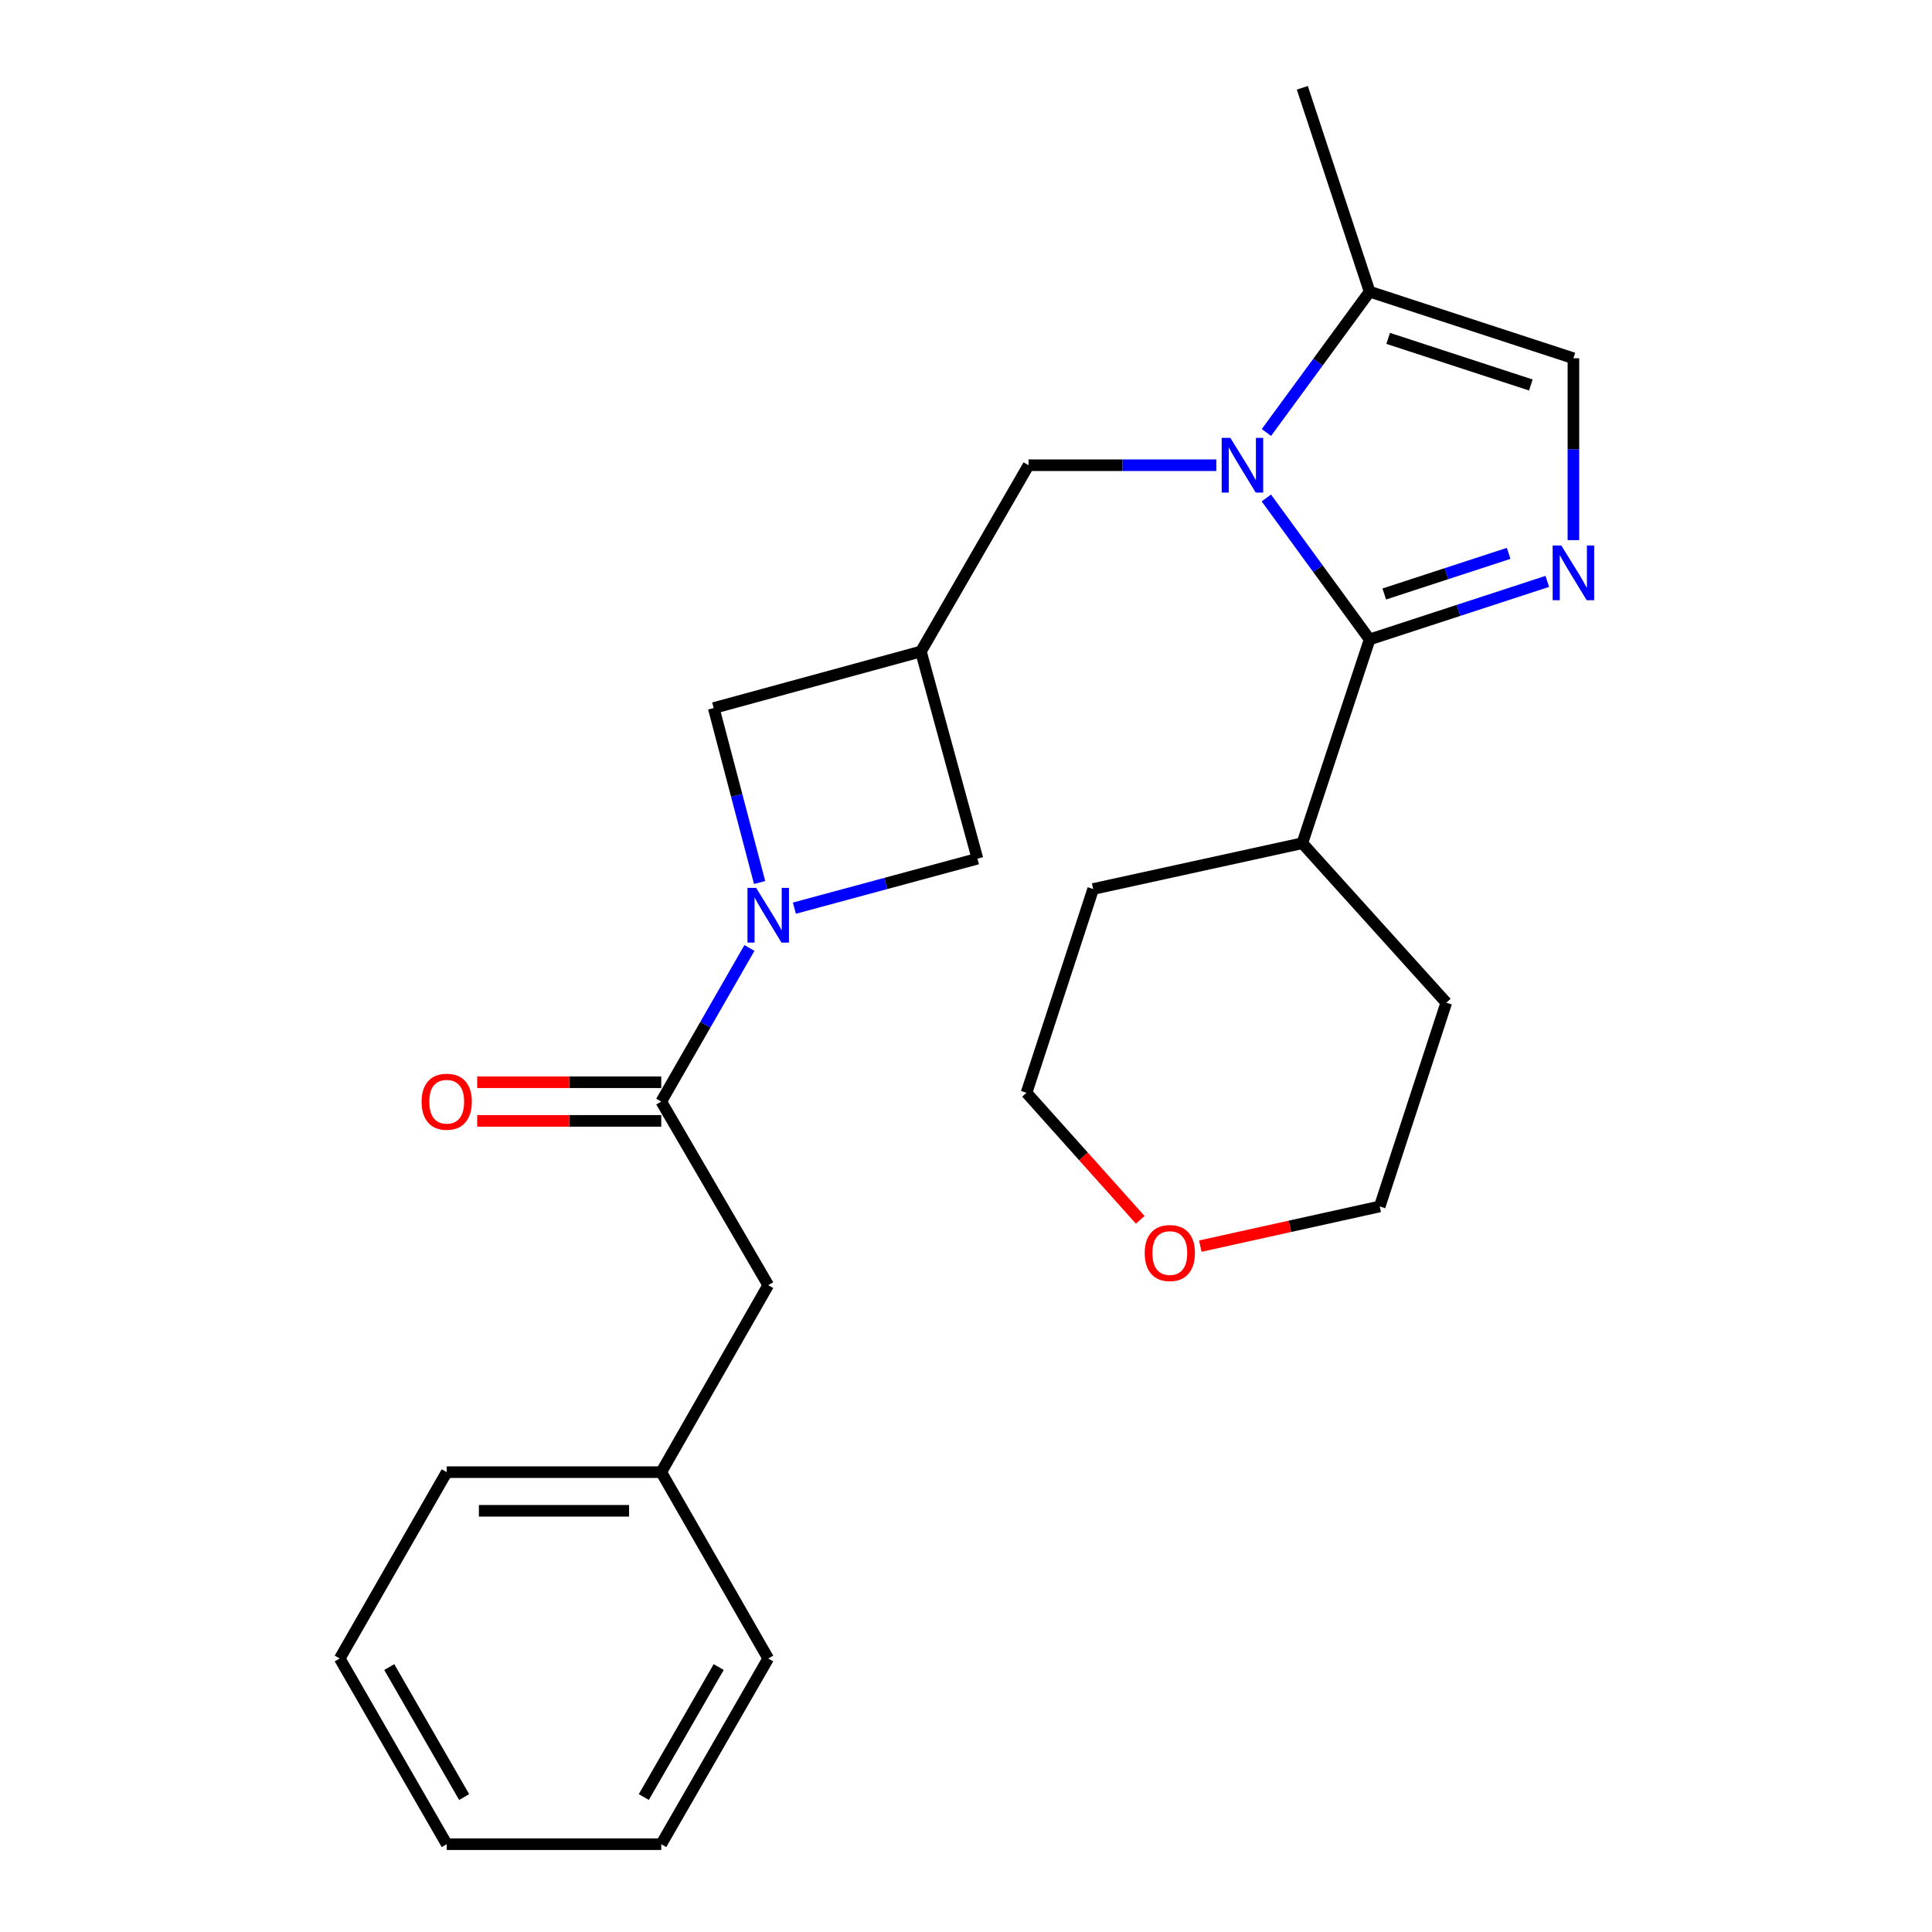 <?xml version='1.0' encoding='iso-8859-1'?>
<svg version='1.1' baseProfile='full'
              xmlns='http://www.w3.org/2000/svg'
                      xmlns:rdkit='http://www.rdkit.org/xml'
                      xmlns:xlink='http://www.w3.org/1999/xlink'
                  xml:space='preserve'
width='1000px' height='1000px' viewBox='0 0 1000 1000'>
<!-- END OF HEADER -->
<rect style='opacity:1.0;fill:#FFFFFF;stroke:none' width='1000' height='1000' x='0' y='0'> </rect>
<path class='bond-0' d='M 655.459,257.75 L 682.183,294.358' style='fill:none;fill-rule:evenodd;stroke:#0000FF;stroke-width:6px;stroke-linecap:butt;stroke-linejoin:miter;stroke-opacity:1' />
<path class='bond-0' d='M 682.183,294.358 L 708.908,330.966' style='fill:none;fill-rule:evenodd;stroke:#000000;stroke-width:6px;stroke-linecap:butt;stroke-linejoin:miter;stroke-opacity:1' />
<path class='bond-4' d='M 655.5,223.855 L 682.204,187.411' style='fill:none;fill-rule:evenodd;stroke:#0000FF;stroke-width:6px;stroke-linecap:butt;stroke-linejoin:miter;stroke-opacity:1' />
<path class='bond-4' d='M 682.204,187.411 L 708.908,150.966' style='fill:none;fill-rule:evenodd;stroke:#000000;stroke-width:6px;stroke-linecap:butt;stroke-linejoin:miter;stroke-opacity:1' />
<path class='bond-7' d='M 629.577,240.799 L 580.976,240.799' style='fill:none;fill-rule:evenodd;stroke:#0000FF;stroke-width:6px;stroke-linecap:butt;stroke-linejoin:miter;stroke-opacity:1' />
<path class='bond-7' d='M 580.976,240.799 L 532.374,240.799' style='fill:none;fill-rule:evenodd;stroke:#000000;stroke-width:6px;stroke-linecap:butt;stroke-linejoin:miter;stroke-opacity:1' />
<path class='bond-1' d='M 708.908,330.966 L 754.895,315.946' style='fill:none;fill-rule:evenodd;stroke:#000000;stroke-width:6px;stroke-linecap:butt;stroke-linejoin:miter;stroke-opacity:1' />
<path class='bond-1' d='M 754.895,315.946 L 800.882,300.925' style='fill:none;fill-rule:evenodd;stroke:#0000FF;stroke-width:6px;stroke-linecap:butt;stroke-linejoin:miter;stroke-opacity:1' />
<path class='bond-1' d='M 716.494,307.448 L 748.685,296.934' style='fill:none;fill-rule:evenodd;stroke:#000000;stroke-width:6px;stroke-linecap:butt;stroke-linejoin:miter;stroke-opacity:1' />
<path class='bond-1' d='M 748.685,296.934 L 780.876,286.419' style='fill:none;fill-rule:evenodd;stroke:#0000FF;stroke-width:6px;stroke-linecap:butt;stroke-linejoin:miter;stroke-opacity:1' />
<path class='bond-11' d='M 708.908,330.966 L 674.085,436.444' style='fill:none;fill-rule:evenodd;stroke:#000000;stroke-width:6px;stroke-linecap:butt;stroke-linejoin:miter;stroke-opacity:1' />
<path class='bond-25' d='M 814.397,279.574 L 814.397,232.503' style='fill:none;fill-rule:evenodd;stroke:#0000FF;stroke-width:6px;stroke-linecap:butt;stroke-linejoin:miter;stroke-opacity:1' />
<path class='bond-25' d='M 814.397,232.503 L 814.397,185.433' style='fill:none;fill-rule:evenodd;stroke:#000000;stroke-width:6px;stroke-linecap:butt;stroke-linejoin:miter;stroke-opacity:1' />
<path class='bond-2' d='M 411.174,470.062 L 458.552,457.259' style='fill:none;fill-rule:evenodd;stroke:#0000FF;stroke-width:6px;stroke-linecap:butt;stroke-linejoin:miter;stroke-opacity:1' />
<path class='bond-2' d='M 458.552,457.259 L 505.929,444.455' style='fill:none;fill-rule:evenodd;stroke:#000000;stroke-width:6px;stroke-linecap:butt;stroke-linejoin:miter;stroke-opacity:1' />
<path class='bond-3' d='M 387.904,490.662 L 365.083,530.415' style='fill:none;fill-rule:evenodd;stroke:#0000FF;stroke-width:6px;stroke-linecap:butt;stroke-linejoin:miter;stroke-opacity:1' />
<path class='bond-3' d='M 365.083,530.415 L 342.262,570.167' style='fill:none;fill-rule:evenodd;stroke:#000000;stroke-width:6px;stroke-linecap:butt;stroke-linejoin:miter;stroke-opacity:1' />
<path class='bond-26' d='M 393.175,456.79 L 381.296,411.634' style='fill:none;fill-rule:evenodd;stroke:#0000FF;stroke-width:6px;stroke-linecap:butt;stroke-linejoin:miter;stroke-opacity:1' />
<path class='bond-26' d='M 381.296,411.634 L 369.418,366.477' style='fill:none;fill-rule:evenodd;stroke:#000000;stroke-width:6px;stroke-linecap:butt;stroke-linejoin:miter;stroke-opacity:1' />
<path class='bond-10' d='M 342.262,570.167 L 397.629,665.2' style='fill:none;fill-rule:evenodd;stroke:#000000;stroke-width:6px;stroke-linecap:butt;stroke-linejoin:miter;stroke-opacity:1' />
<path class='bond-12' d='M 342.262,560.167 L 294.628,560.167' style='fill:none;fill-rule:evenodd;stroke:#000000;stroke-width:6px;stroke-linecap:butt;stroke-linejoin:miter;stroke-opacity:1' />
<path class='bond-12' d='M 294.628,560.167 L 246.994,560.167' style='fill:none;fill-rule:evenodd;stroke:#FF0000;stroke-width:6px;stroke-linecap:butt;stroke-linejoin:miter;stroke-opacity:1' />
<path class='bond-12' d='M 342.262,580.167 L 294.628,580.167' style='fill:none;fill-rule:evenodd;stroke:#000000;stroke-width:6px;stroke-linecap:butt;stroke-linejoin:miter;stroke-opacity:1' />
<path class='bond-12' d='M 294.628,580.167 L 246.994,580.167' style='fill:none;fill-rule:evenodd;stroke:#FF0000;stroke-width:6px;stroke-linecap:butt;stroke-linejoin:miter;stroke-opacity:1' />
<path class='bond-6' d='M 708.908,150.966 L 814.397,185.433' style='fill:none;fill-rule:evenodd;stroke:#000000;stroke-width:6px;stroke-linecap:butt;stroke-linejoin:miter;stroke-opacity:1' />
<path class='bond-6' d='M 718.519,175.147 L 792.362,199.274' style='fill:none;fill-rule:evenodd;stroke:#000000;stroke-width:6px;stroke-linecap:butt;stroke-linejoin:miter;stroke-opacity:1' />
<path class='bond-15' d='M 708.908,150.966 L 674.085,45.455' style='fill:none;fill-rule:evenodd;stroke:#000000;stroke-width:6px;stroke-linecap:butt;stroke-linejoin:miter;stroke-opacity:1' />
<path class='bond-5' d='M 476.663,337.222 L 532.374,240.799' style='fill:none;fill-rule:evenodd;stroke:#000000;stroke-width:6px;stroke-linecap:butt;stroke-linejoin:miter;stroke-opacity:1' />
<path class='bond-8' d='M 476.663,337.222 L 369.418,366.477' style='fill:none;fill-rule:evenodd;stroke:#000000;stroke-width:6px;stroke-linecap:butt;stroke-linejoin:miter;stroke-opacity:1' />
<path class='bond-9' d='M 476.663,337.222 L 505.929,444.455' style='fill:none;fill-rule:evenodd;stroke:#000000;stroke-width:6px;stroke-linecap:butt;stroke-linejoin:miter;stroke-opacity:1' />
<path class='bond-14' d='M 397.629,665.2 L 342.262,761.989' style='fill:none;fill-rule:evenodd;stroke:#000000;stroke-width:6px;stroke-linecap:butt;stroke-linejoin:miter;stroke-opacity:1' />
<path class='bond-18' d='M 674.085,436.444 L 565.818,460.144' style='fill:none;fill-rule:evenodd;stroke:#000000;stroke-width:6px;stroke-linecap:butt;stroke-linejoin:miter;stroke-opacity:1' />
<path class='bond-19' d='M 674.085,436.444 L 748.597,518.978' style='fill:none;fill-rule:evenodd;stroke:#000000;stroke-width:6px;stroke-linecap:butt;stroke-linejoin:miter;stroke-opacity:1' />
<path class='bond-13' d='M 621.278,644.998 L 667.709,634.727' style='fill:none;fill-rule:evenodd;stroke:#FF0000;stroke-width:6px;stroke-linecap:butt;stroke-linejoin:miter;stroke-opacity:1' />
<path class='bond-13' d='M 667.709,634.727 L 714.141,624.456' style='fill:none;fill-rule:evenodd;stroke:#000000;stroke-width:6px;stroke-linecap:butt;stroke-linejoin:miter;stroke-opacity:1' />
<path class='bond-27' d='M 590.191,631.389 L 560.76,598.506' style='fill:none;fill-rule:evenodd;stroke:#FF0000;stroke-width:6px;stroke-linecap:butt;stroke-linejoin:miter;stroke-opacity:1' />
<path class='bond-27' d='M 560.76,598.506 L 531.329,565.622' style='fill:none;fill-rule:evenodd;stroke:#000000;stroke-width:6px;stroke-linecap:butt;stroke-linejoin:miter;stroke-opacity:1' />
<path class='bond-20' d='M 342.262,761.989 L 231.218,761.989' style='fill:none;fill-rule:evenodd;stroke:#000000;stroke-width:6px;stroke-linecap:butt;stroke-linejoin:miter;stroke-opacity:1' />
<path class='bond-20' d='M 325.606,781.99 L 247.874,781.99' style='fill:none;fill-rule:evenodd;stroke:#000000;stroke-width:6px;stroke-linecap:butt;stroke-linejoin:miter;stroke-opacity:1' />
<path class='bond-21' d='M 342.262,761.989 L 397.629,858.434' style='fill:none;fill-rule:evenodd;stroke:#000000;stroke-width:6px;stroke-linecap:butt;stroke-linejoin:miter;stroke-opacity:1' />
<path class='bond-16' d='M 531.329,565.622 L 565.818,460.144' style='fill:none;fill-rule:evenodd;stroke:#000000;stroke-width:6px;stroke-linecap:butt;stroke-linejoin:miter;stroke-opacity:1' />
<path class='bond-17' d='M 714.141,624.456 L 748.597,518.978' style='fill:none;fill-rule:evenodd;stroke:#000000;stroke-width:6px;stroke-linecap:butt;stroke-linejoin:miter;stroke-opacity:1' />
<path class='bond-23' d='M 231.218,761.989 L 175.84,858.434' style='fill:none;fill-rule:evenodd;stroke:#000000;stroke-width:6px;stroke-linecap:butt;stroke-linejoin:miter;stroke-opacity:1' />
<path class='bond-22' d='M 397.629,858.434 L 342.262,954.545' style='fill:none;fill-rule:evenodd;stroke:#000000;stroke-width:6px;stroke-linecap:butt;stroke-linejoin:miter;stroke-opacity:1' />
<path class='bond-22' d='M 371.994,862.867 L 333.237,930.145' style='fill:none;fill-rule:evenodd;stroke:#000000;stroke-width:6px;stroke-linecap:butt;stroke-linejoin:miter;stroke-opacity:1' />
<path class='bond-24' d='M 342.262,954.545 L 231.218,954.545' style='fill:none;fill-rule:evenodd;stroke:#000000;stroke-width:6px;stroke-linecap:butt;stroke-linejoin:miter;stroke-opacity:1' />
<path class='bond-28' d='M 175.84,858.434 L 231.218,954.545' style='fill:none;fill-rule:evenodd;stroke:#000000;stroke-width:6px;stroke-linecap:butt;stroke-linejoin:miter;stroke-opacity:1' />
<path class='bond-28' d='M 201.476,862.866 L 240.24,930.144' style='fill:none;fill-rule:evenodd;stroke:#000000;stroke-width:6px;stroke-linecap:butt;stroke-linejoin:miter;stroke-opacity:1' />
<path  class='atom-0' d='M 636.825 226.639
L 646.105 241.639
Q 647.025 243.119, 648.505 245.799
Q 649.985 248.479, 650.065 248.639
L 650.065 226.639
L 653.825 226.639
L 653.825 254.959
L 649.945 254.959
L 639.985 238.559
Q 638.825 236.639, 637.585 234.439
Q 636.385 232.239, 636.025 231.559
L 636.025 254.959
L 632.345 254.959
L 632.345 226.639
L 636.825 226.639
' fill='#0000FF'/>
<path  class='atom-2' d='M 808.137 282.351
L 817.417 297.351
Q 818.337 298.831, 819.817 301.511
Q 821.297 304.191, 821.377 304.351
L 821.377 282.351
L 825.137 282.351
L 825.137 310.671
L 821.257 310.671
L 811.297 294.271
Q 810.137 292.351, 808.897 290.151
Q 807.697 287.951, 807.337 287.271
L 807.337 310.671
L 803.657 310.671
L 803.657 282.351
L 808.137 282.351
' fill='#0000FF'/>
<path  class='atom-3' d='M 391.369 459.562
L 400.649 474.562
Q 401.569 476.042, 403.049 478.722
Q 404.529 481.402, 404.609 481.562
L 404.609 459.562
L 408.369 459.562
L 408.369 487.882
L 404.489 487.882
L 394.529 471.482
Q 393.369 469.562, 392.129 467.362
Q 390.929 465.162, 390.569 464.482
L 390.569 487.882
L 386.889 487.882
L 386.889 459.562
L 391.369 459.562
' fill='#0000FF'/>
<path  class='atom-13' d='M 218.218 570.247
Q 218.218 563.447, 221.578 559.647
Q 224.938 555.847, 231.218 555.847
Q 237.498 555.847, 240.858 559.647
Q 244.218 563.447, 244.218 570.247
Q 244.218 577.127, 240.818 581.047
Q 237.418 584.927, 231.218 584.927
Q 224.978 584.927, 221.578 581.047
Q 218.218 577.167, 218.218 570.247
M 231.218 581.727
Q 235.538 581.727, 237.858 578.847
Q 240.218 575.927, 240.218 570.247
Q 240.218 564.687, 237.858 561.887
Q 235.538 559.047, 231.218 559.047
Q 226.898 559.047, 224.538 561.847
Q 222.218 564.647, 222.218 570.247
Q 222.218 575.967, 224.538 578.847
Q 226.898 581.727, 231.218 581.727
' fill='#FF0000'/>
<path  class='atom-14' d='M 592.496 648.569
Q 592.496 641.769, 595.856 637.969
Q 599.216 634.169, 605.496 634.169
Q 611.776 634.169, 615.136 637.969
Q 618.496 641.769, 618.496 648.569
Q 618.496 655.449, 615.096 659.369
Q 611.696 663.249, 605.496 663.249
Q 599.256 663.249, 595.856 659.369
Q 592.496 655.489, 592.496 648.569
M 605.496 660.049
Q 609.816 660.049, 612.136 657.169
Q 614.496 654.249, 614.496 648.569
Q 614.496 643.009, 612.136 640.209
Q 609.816 637.369, 605.496 637.369
Q 601.176 637.369, 598.816 640.169
Q 596.496 642.969, 596.496 648.569
Q 596.496 654.289, 598.816 657.169
Q 601.176 660.049, 605.496 660.049
' fill='#FF0000'/>
</svg>
